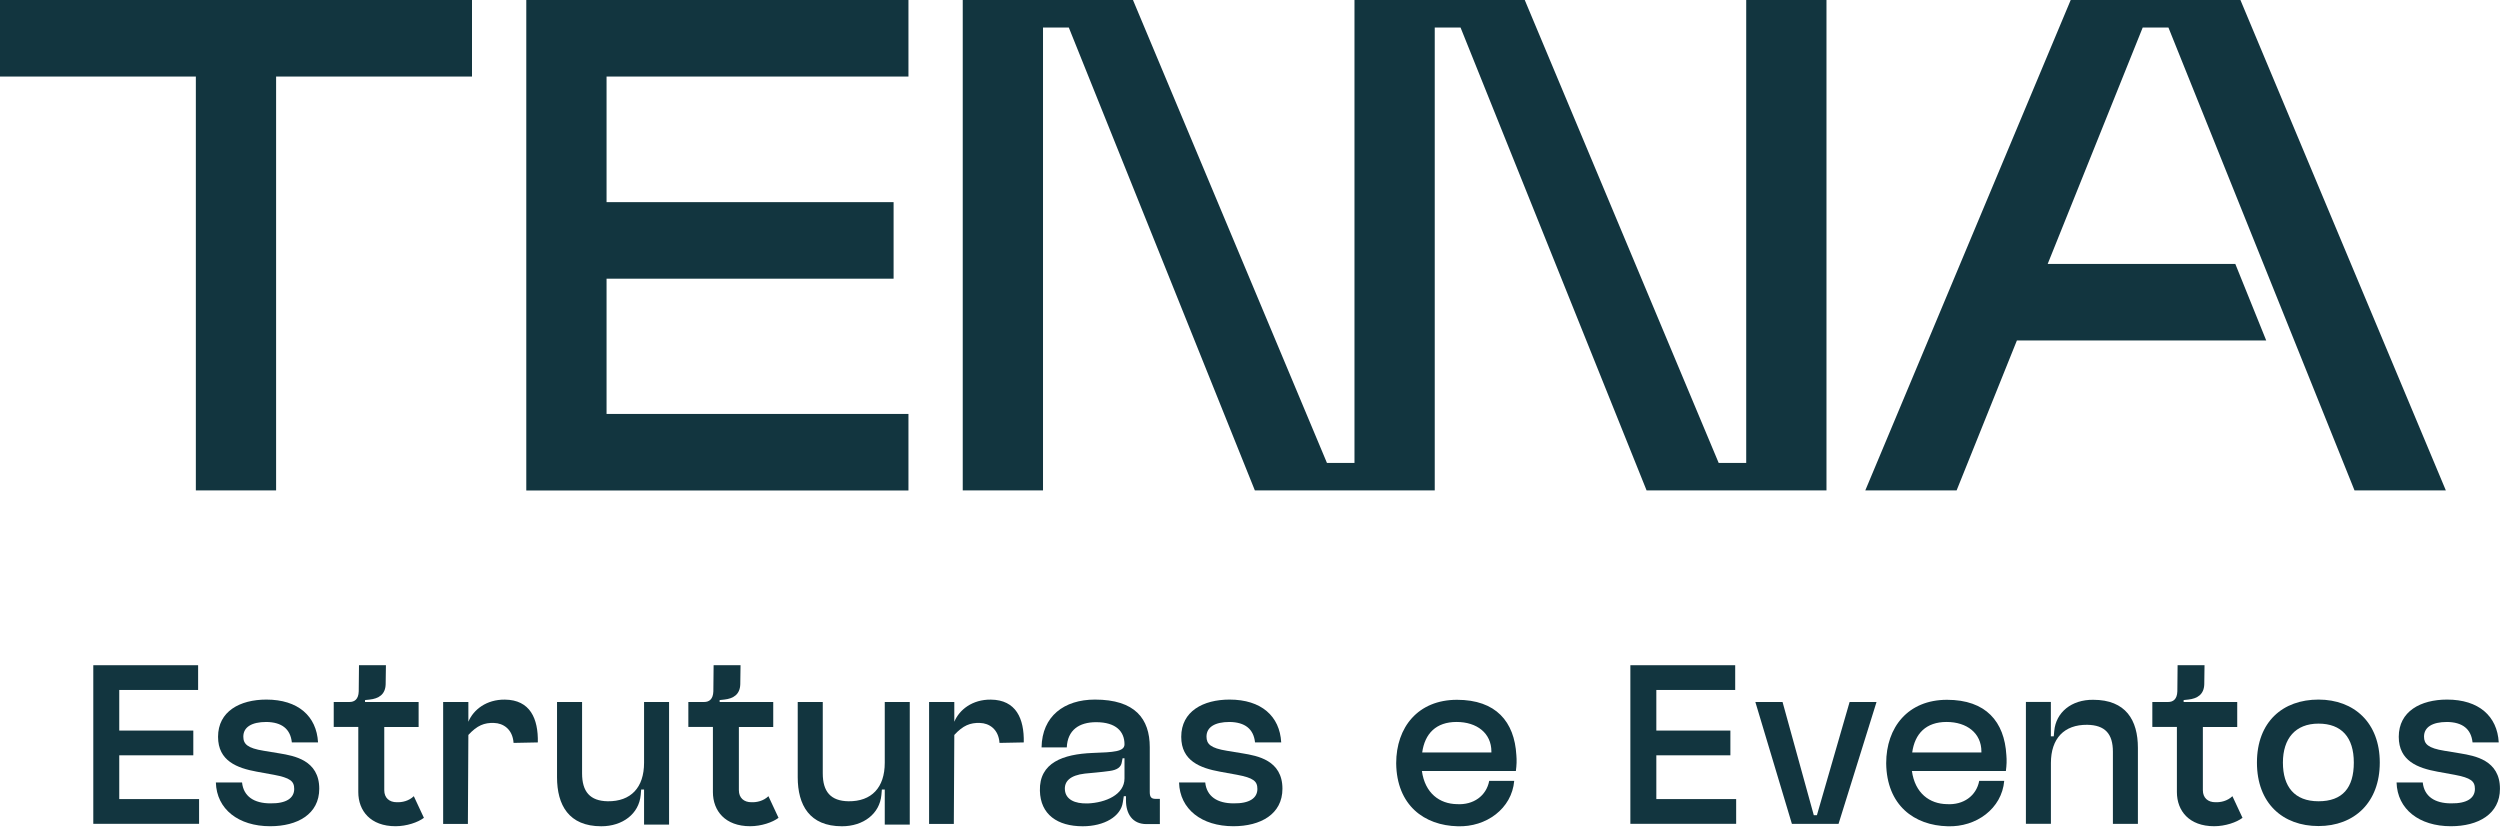 <svg xmlns="http://www.w3.org/2000/svg" width="328" height="109" viewBox="0 0 328 109" fill="none"><g clip-path="url(#clip0_4_811)"><path d="M0 0H61.926V10.043H36.225V64.341H25.695V10.043H0V0Z" fill="#12353F"></path><path d="M69.049 0H119.189V10.043H79.58V26.521H117.239V36.564H79.58V54.309H119.189V64.352H69.049V0Z" fill="#12353F"></path><path d="M229.103 0V60.733H225.49L200.047 0H188.238H177.708V60.733H174.094L148.646 0H126.312V64.341H136.843V3.608H140.226L164.637 64.341H177.708H188.238V3.608H191.622L216.032 64.341H239.634V0H229.103Z" fill="#12353F"></path><path d="M284.496 3.608L308.912 64.341H320.894L293.943 0H271.678L244.727 64.341H256.708L264.617 44.668H297.327L293.272 34.625L268.655 34.631L281.124 3.608H284.496Z" fill="#12353F"></path><path d="M12.24 87.277H25.993V90.523H15.646V95.851H25.362V99.097H15.646V104.839H26.119V108.085H12.24V87.271V87.277Z" fill="#12353F"></path><path d="M34.952 94.722C32.996 94.722 31.924 95.415 31.924 96.643C31.924 97.618 32.463 98.157 34.602 98.501L36.684 98.845C38.577 99.161 41.886 99.728 41.886 103.48C41.886 106.823 39.019 108.401 35.451 108.401C31.287 108.401 28.419 106.164 28.322 102.659H31.757C31.947 104.489 33.335 105.401 35.48 105.401C37.562 105.435 38.6 104.707 38.6 103.508C38.6 102.499 38.095 102.057 35.921 101.65L33.685 101.243C31.132 100.772 28.609 99.855 28.609 96.671C28.609 93.328 31.476 91.785 34.946 91.785C39.11 91.785 41.536 93.959 41.726 97.4H38.29C38.101 95.633 36.965 94.75 34.946 94.722H34.952Z" fill="#12353F"></path><path d="M43.785 95.381V92.1H45.867C46.498 92.1 47.031 91.756 47.065 90.712L47.1 87.277H50.633L50.598 89.766C50.564 91.119 49.687 91.659 48.488 91.785L47.891 91.848V92.1H54.923V95.381H50.415V103.674C50.415 104.684 51.075 105.252 52.055 105.252C52.749 105.28 53.633 105.097 54.292 104.46L55.617 107.299C54.831 107.896 53.346 108.4 51.895 108.4C48.614 108.4 47.008 106.381 47.008 103.921V95.375H43.79L43.785 95.381Z" fill="#12353F"></path><path d="M64.822 94.847C63.532 94.813 62.614 95.163 61.45 96.425L61.387 108.096H58.141V92.106H61.45V94.693C62.109 93.115 63.813 91.762 66.245 91.79C69.554 91.825 70.627 94.28 70.564 97.406L67.38 97.469C67.254 95.639 65.992 94.882 64.828 94.853L64.822 94.847Z" fill="#12353F"></path><path d="M76.368 92.1V101.466C76.368 103.864 77.406 105.091 79.74 105.126C82.769 105.16 84.501 103.33 84.501 100.078V92.1H87.781V108.188H84.501V103.583H84.122L84.059 104.305C83.835 106.766 81.696 108.406 78.886 108.406C74.63 108.406 73.082 105.63 73.082 101.971V92.1H76.362H76.368Z" fill="#12353F"></path><path d="M90.311 95.381V92.1H92.393C93.024 92.1 93.557 91.756 93.591 90.712L93.626 87.277H97.159L97.125 89.766C97.09 91.119 96.213 91.659 95.014 91.785L94.417 91.848V92.1H101.449V95.381H96.941V103.674C96.941 104.684 97.601 105.252 98.581 105.252C99.275 105.28 100.159 105.097 100.818 104.46L102.143 107.299C101.357 107.896 99.872 108.4 98.421 108.4C95.14 108.4 93.534 106.381 93.534 103.921V95.375H90.317L90.311 95.381Z" fill="#12353F"></path><path d="M107.947 92.1V101.466C107.947 103.864 108.985 105.091 111.32 105.126C114.348 105.16 116.08 103.33 116.08 100.078V92.1H119.361V108.188H116.08V103.583H115.702L115.639 104.305C115.415 106.766 113.276 108.406 110.465 108.406C106.209 108.406 104.661 105.63 104.661 101.971V92.1H107.942H107.947Z" fill="#12353F"></path><path d="M128.578 94.847C127.287 94.813 126.37 95.163 125.205 96.425L125.142 108.096H121.896V92.106H125.205V94.693C125.865 93.115 127.568 91.762 130 91.79C133.31 91.825 134.382 94.28 134.319 97.406L131.136 97.469C131.01 95.639 129.748 94.882 128.584 94.853L128.578 94.847Z" fill="#12353F"></path><path d="M143.656 91.785C148.922 91.785 150.849 94.308 150.849 98.031V103.927C150.849 104.586 151.067 104.81 151.606 104.81H152.174V108.12H150.407C148.549 108.12 147.729 106.732 147.729 105.028V104.46H147.442L147.316 105.252C147.063 107.11 144.89 108.406 142.05 108.406C138.741 108.406 136.499 106.863 136.435 103.738C136.338 100.05 139.492 98.943 143.341 98.788C146.082 98.69 147.534 98.627 147.534 97.652C147.534 95.983 146.432 94.75 143.811 94.75C141.574 94.75 140.06 95.788 139.963 98.059H136.653C136.716 93.959 139.619 91.785 143.656 91.785ZM142.71 105.412C145.073 105.315 147.534 104.248 147.534 102.132V99.482H147.281L147.184 99.987C147.086 100.681 146.524 101.025 145.578 101.151C144.442 101.312 143.243 101.403 142.331 101.495C140.41 101.719 139.619 102.505 139.716 103.64C139.814 104.868 140.978 105.47 142.71 105.407V105.412Z" fill="#12353F"></path><path d="M161.322 94.722C159.366 94.722 158.293 95.415 158.293 96.643C158.293 97.618 158.832 98.157 160.972 98.501L163.054 98.845C164.946 99.161 168.256 99.728 168.256 103.48C168.256 106.823 165.388 108.401 161.821 108.401C157.657 108.401 154.789 106.164 154.691 102.659H158.127C158.316 104.489 159.704 105.401 161.849 105.401C163.931 105.435 164.969 104.707 164.969 103.508C164.969 102.499 164.465 102.057 162.291 101.65L160.054 101.243C157.502 100.772 154.978 99.855 154.978 96.671C154.978 93.328 157.846 91.785 161.316 91.785C165.48 91.785 167.906 93.959 168.095 97.4H164.66C164.47 95.633 163.335 94.75 161.316 94.722H161.322Z" fill="#12353F"></path><path d="M191.255 108.406C186.873 108.309 183.243 105.665 183.18 100.141C183.18 95.41 186.047 91.814 191.158 91.814C196.268 91.814 198.694 94.681 198.946 99.069C199.009 99.763 198.981 100.394 198.883 101.151H186.552C186.959 104.082 188.886 105.47 191.158 105.504C193.303 105.63 195.006 104.432 195.385 102.447H198.665C198.35 106.106 194.977 108.532 191.255 108.406ZM195.671 98.725V98.599C195.671 96.201 193.779 94.721 191.1 94.721C188.422 94.721 186.936 96.236 186.592 98.725H195.677H195.671Z" fill="#12353F"></path><path d="M213.904 87.277H227.658V90.523H217.311V95.851H227.027V99.097H217.311V104.839H227.784V108.085H213.904V87.271V87.277Z" fill="#12353F"></path><path d="M233.87 92.1L237.97 106.955H238.378L242.668 92.1H246.201L241.217 108.091H235.097L230.302 92.1H233.864H233.87Z" fill="#12353F"></path><path d="M255.544 108.406C251.162 108.309 247.532 105.665 247.468 100.141C247.468 95.41 250.336 91.814 255.446 91.814C260.557 91.814 262.983 94.681 263.235 99.069C263.298 99.763 263.27 100.394 263.172 101.151H250.841C251.248 104.082 253.175 105.47 255.446 105.504C257.592 105.63 259.295 104.432 259.674 102.447H262.954C262.639 106.106 259.266 108.532 255.544 108.406ZM259.96 98.725V98.599C259.96 96.201 258.068 94.721 255.389 94.721C252.711 94.721 251.225 96.236 250.881 98.725H259.966H259.96Z" fill="#12353F"></path><path d="M269.074 92.1V96.608H269.453L269.516 95.914C269.734 93.454 271.787 91.785 274.626 91.813C278.916 91.813 280.493 94.492 280.493 98.122V108.091H277.213V98.627C277.213 96.264 276.174 95.129 273.84 95.094C270.812 95.065 269.08 96.889 269.08 100.107V108.085H265.799V92.094H269.08L269.074 92.1Z" fill="#12353F"></path><path d="M282.386 95.381V92.1H284.468C285.099 92.1 285.632 91.756 285.667 90.712L285.701 87.277H289.234L289.2 89.766C289.165 91.119 288.288 91.659 287.089 91.785L286.493 91.848V92.1H293.524V95.381H289.016V103.674C289.016 104.684 289.676 105.252 290.656 105.252C291.35 105.28 292.234 105.097 292.893 104.46L294.218 107.299C293.432 107.896 291.947 108.4 290.496 108.4C287.215 108.4 285.609 106.381 285.609 103.921V95.375H282.392L282.386 95.381Z" fill="#12353F"></path><path d="M304.186 108.378C299.518 108.378 296.111 105.412 296.111 100.05C296.111 94.687 299.518 91.785 304.186 91.785C308.855 91.785 312.227 94.813 312.227 100.05C312.227 105.286 308.884 108.378 304.186 108.378ZM304.186 94.939C301.158 94.939 299.518 96.895 299.518 100.05C299.518 103.204 301.032 105.126 304.186 105.126C307.341 105.126 308.821 103.359 308.821 100.05C308.821 96.74 307.215 94.939 304.186 94.939Z" fill="#12353F"></path><path d="M321.06 94.722C319.104 94.722 318.032 95.415 318.032 96.643C318.032 97.618 318.571 98.157 320.71 98.501L322.792 98.845C324.685 99.161 327.994 99.728 327.994 103.48C327.994 106.823 325.127 108.401 321.559 108.401C317.395 108.401 314.527 106.164 314.43 102.659H317.866C318.055 104.489 319.443 105.401 321.588 105.401C323.67 105.435 324.708 104.707 324.708 103.508C324.708 102.499 324.203 102.057 322.029 101.65L319.793 101.243C317.24 100.772 314.717 99.855 314.717 96.671C314.717 93.328 317.584 91.785 321.054 91.785C325.218 91.785 327.644 93.959 327.834 97.4H324.398C324.209 95.633 323.073 94.75 321.054 94.722H321.06Z" fill="#12353F"></path></g><defs><clipPath id="clip0_4_811"><rect width="328" height="108.412" fill="white"></rect></clipPath></defs></svg>